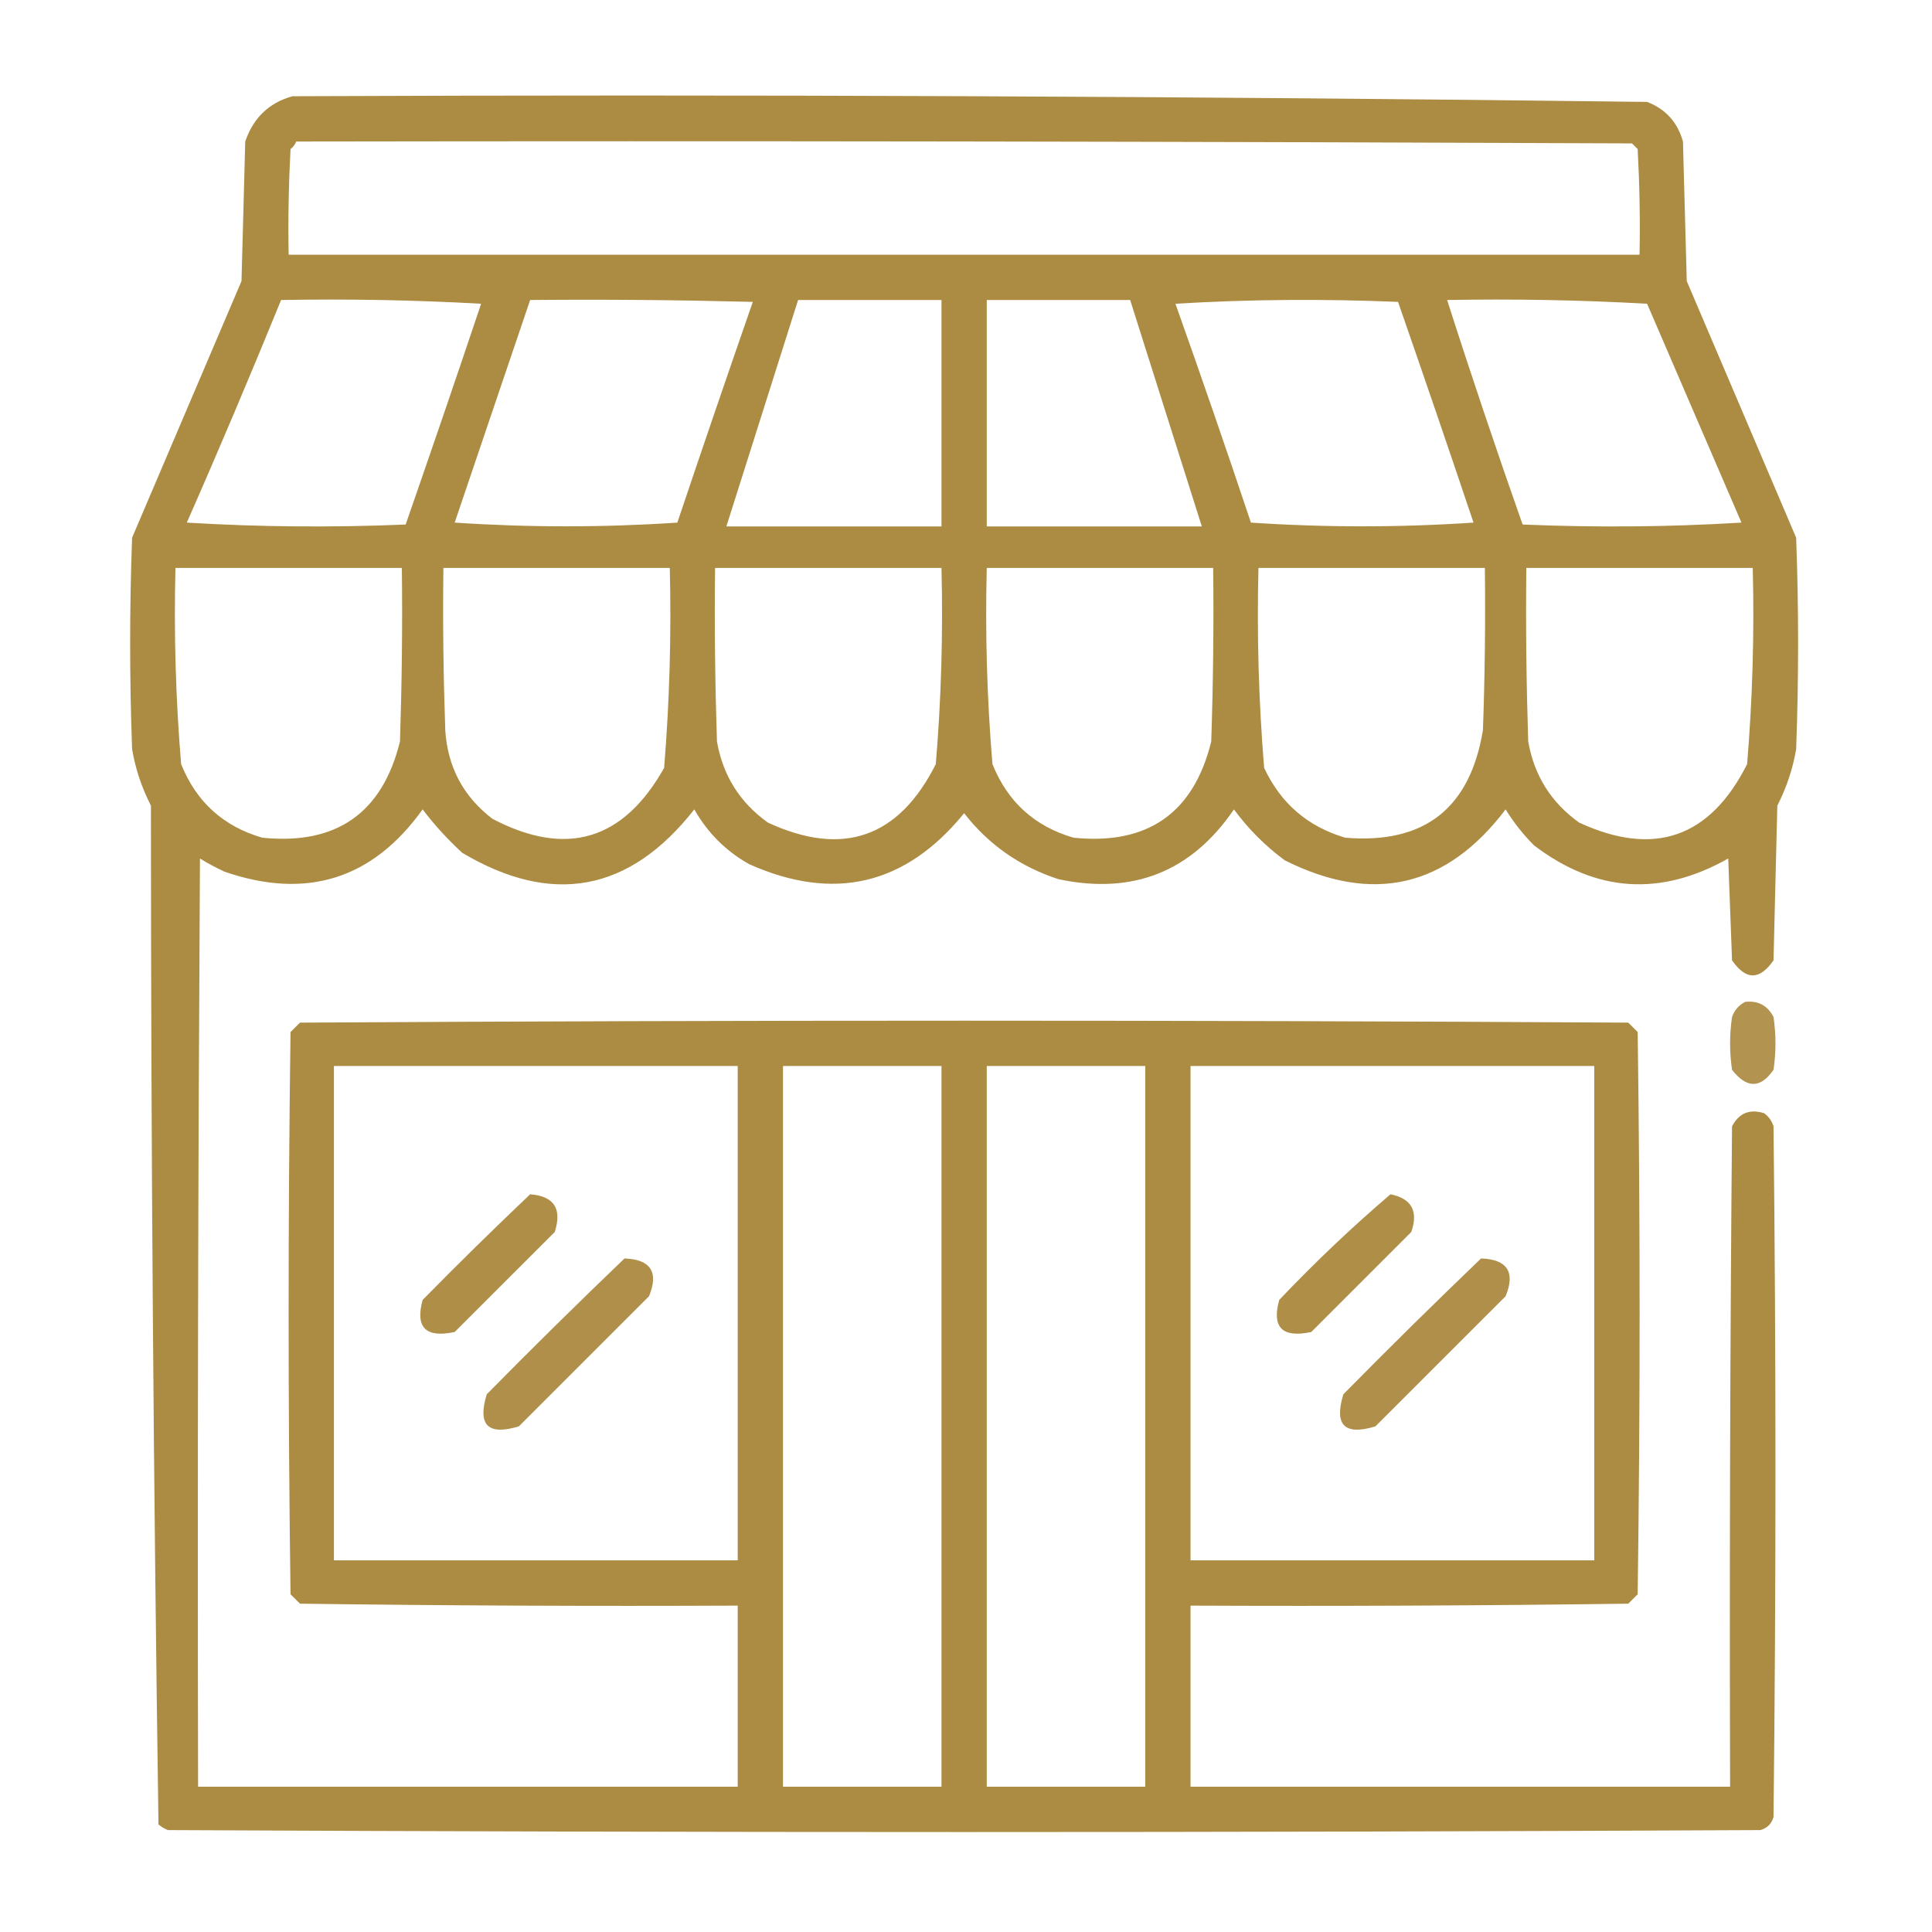 <?xml version="1.0" encoding="UTF-8"?>
<svg xmlns="http://www.w3.org/2000/svg" xmlns:xlink="http://www.w3.org/1999/xlink" width="40px" height="40px" viewBox="0 0 32 32" version="1.1">
<defs>
<filter id="alpha" filterUnits="objectBoundingBox" x="0%" y="0%" width="100%" height="100%">
  <feColorMatrix type="matrix" in="SourceGraphic" values="0 0 0 0 1 0 0 0 0 1 0 0 0 0 1 0 0 0 1 0"/>
</filter>
<mask id="mask0">
  <g filter="url(#alpha)">
<rect x="0" y="0" width="40" height="40" style="fill:#a37e2d;fill-opacity:0.902;stroke:none;"/>
  </g>
</mask>
<clipPath id="clip1">
  <rect x="0" y="0" width="40" height="40"/>
</clipPath>
<g id="surface5" clip-path="url(#clip1)">
<path style=" stroke:none;fill-rule:evenodd;fill:#a37e2d;fill-opacity:1;" d="M 4.844 1.594 C 12.328 1.562 19.805 1.594 27.281 1.688 C 27.586 1.805 27.785 2.023 27.875 2.344 C 27.895 3.113 27.918 3.887 27.938 4.656 C 28.543 6.074 29.145 7.488 29.75 8.906 C 29.793 10.074 29.793 11.238 29.75 12.406 C 29.695 12.734 29.59 13.047 29.438 13.344 C 29.418 14.199 29.395 15.051 29.375 15.906 C 29.145 16.238 28.918 16.238 28.688 15.906 C 28.668 15.344 28.645 14.781 28.625 14.219 C 27.5 14.855 26.43 14.781 25.406 14 C 25.227 13.82 25.07 13.621 24.938 13.406 C 23.957 14.699 22.738 14.98 21.281 14.25 C 20.957 14.012 20.676 13.73 20.438 13.406 C 19.734 14.438 18.766 14.824 17.531 14.562 C 16.898 14.355 16.375 13.992 15.969 13.469 C 15 14.66 13.812 14.941 12.406 14.312 C 12.02 14.094 11.719 13.793 11.5 13.406 C 10.43 14.77 9.148 15.012 7.656 14.125 C 7.414 13.902 7.195 13.664 7 13.406 C 6.172 14.562 5.078 14.906 3.719 14.438 C 3.578 14.371 3.441 14.301 3.312 14.219 C 3.281 19.344 3.27 24.469 3.281 29.594 C 6.262 29.594 9.238 29.594 12.219 29.594 C 12.219 28.594 12.219 27.594 12.219 26.594 C 9.801 26.605 7.387 26.594 4.969 26.562 C 4.918 26.512 4.863 26.457 4.812 26.406 C 4.77 23.301 4.77 20.199 4.812 17.094 C 4.863 17.043 4.918 16.988 4.969 16.938 C 12.301 16.895 19.637 16.895 26.969 16.938 C 27.02 16.988 27.074 17.043 27.125 17.094 C 27.168 20.199 27.168 23.301 27.125 26.406 C 27.074 26.457 27.02 26.512 26.969 26.562 C 24.551 26.594 22.137 26.605 19.719 26.594 C 19.719 27.594 19.719 28.594 19.719 29.594 C 22.699 29.594 25.676 29.594 28.656 29.594 C 28.645 25.949 28.656 22.301 28.688 18.656 C 28.801 18.438 28.977 18.363 29.219 18.438 C 29.293 18.492 29.348 18.566 29.375 18.656 C 29.418 22.469 29.418 26.281 29.375 30.094 C 29.344 30.207 29.27 30.281 29.156 30.312 C 20.363 30.355 11.574 30.355 2.781 30.312 C 2.723 30.289 2.672 30.258 2.625 30.219 C 2.543 24.598 2.5 18.973 2.5 13.344 C 2.348 13.047 2.242 12.734 2.188 12.406 C 2.145 11.238 2.145 10.074 2.188 8.906 C 2.793 7.488 3.395 6.074 4 4.656 C 4.02 3.887 4.043 3.113 4.062 2.344 C 4.195 1.953 4.453 1.703 4.844 1.594 Z M 4.906 2.344 C 12.281 2.332 19.656 2.344 27.031 2.375 C 27.062 2.406 27.094 2.438 27.125 2.469 C 27.156 3.051 27.168 3.637 27.156 4.219 C 19.699 4.219 12.238 4.219 4.781 4.219 C 4.77 3.637 4.781 3.051 4.812 2.469 C 4.855 2.434 4.887 2.395 4.906 2.344 Z M 4.656 4.969 C 5.762 4.949 6.867 4.969 7.969 5.031 C 7.559 6.254 7.141 7.473 6.719 8.688 C 5.512 8.738 4.301 8.73 3.094 8.656 C 3.633 7.434 4.152 6.203 4.656 4.969 Z M 8.781 4.969 C 10.012 4.957 11.238 4.969 12.469 5 C 12.047 6.215 11.629 7.434 11.219 8.656 C 9.988 8.738 8.762 8.738 7.531 8.656 C 7.949 7.426 8.363 6.195 8.781 4.969 Z M 13.219 4.969 C 14.012 4.969 14.801 4.969 15.594 4.969 C 15.594 6.219 15.594 7.469 15.594 8.719 C 14.406 8.719 13.219 8.719 12.031 8.719 C 12.426 7.469 12.824 6.219 13.219 4.969 Z M 16.344 4.969 C 17.137 4.969 17.926 4.969 18.719 4.969 C 19.113 6.219 19.512 7.469 19.906 8.719 C 18.719 8.719 17.531 8.719 16.344 8.719 C 16.344 7.469 16.344 6.219 16.344 4.969 Z M 19.469 5.031 C 20.688 4.957 21.918 4.949 23.156 5 C 23.578 6.215 23.996 7.434 24.406 8.656 C 23.176 8.738 21.949 8.738 20.719 8.656 C 20.312 7.438 19.895 6.23 19.469 5.031 Z M 23.969 4.969 C 25.074 4.949 26.18 4.969 27.281 5.031 C 27.801 6.238 28.324 7.449 28.844 8.656 C 27.637 8.73 26.426 8.738 25.219 8.688 C 24.785 7.453 24.367 6.215 23.969 4.969 Z M 2.906 9.406 C 4.156 9.406 5.406 9.406 6.656 9.406 C 6.668 10.363 6.656 11.324 6.625 12.281 C 6.332 13.469 5.57 14 4.344 13.875 C 3.699 13.688 3.25 13.281 3 12.656 C 2.91 11.578 2.879 10.492 2.906 9.406 Z M 7.344 9.406 C 8.594 9.406 9.844 9.406 11.094 9.406 C 11.121 10.516 11.09 11.617 11 12.719 C 10.324 13.922 9.379 14.203 8.156 13.562 C 7.672 13.191 7.414 12.703 7.375 12.094 C 7.344 11.199 7.332 10.301 7.344 9.406 Z M 11.844 9.406 C 13.094 9.406 14.344 9.406 15.594 9.406 C 15.621 10.492 15.59 11.578 15.5 12.656 C 14.887 13.875 13.961 14.199 12.719 13.625 C 12.254 13.293 11.973 12.844 11.875 12.281 C 11.844 11.324 11.832 10.363 11.844 9.406 Z M 16.344 9.406 C 17.594 9.406 18.844 9.406 20.094 9.406 C 20.105 10.363 20.094 11.324 20.062 12.281 C 19.77 13.469 19.008 14 17.781 13.875 C 17.137 13.688 16.688 13.281 16.438 12.656 C 16.348 11.578 16.316 10.492 16.344 9.406 Z M 20.844 9.406 C 22.094 9.406 23.344 9.406 24.594 9.406 C 24.605 10.301 24.594 11.199 24.562 12.094 C 24.348 13.391 23.59 13.984 22.281 13.875 C 21.66 13.691 21.215 13.309 20.938 12.719 C 20.848 11.617 20.816 10.516 20.844 9.406 Z M 25.281 9.406 C 26.531 9.406 27.781 9.406 29.031 9.406 C 29.059 10.492 29.027 11.578 28.938 12.656 C 28.324 13.875 27.398 14.199 26.156 13.625 C 25.691 13.293 25.41 12.844 25.312 12.281 C 25.281 11.324 25.27 10.363 25.281 9.406 Z M 5.531 17.656 C 7.762 17.656 9.988 17.656 12.219 17.656 C 12.219 20.387 12.219 23.113 12.219 25.844 C 9.988 25.844 7.762 25.844 5.531 25.844 C 5.531 23.113 5.531 20.387 5.531 17.656 Z M 12.969 17.656 C 13.844 17.656 14.719 17.656 15.594 17.656 C 15.594 21.637 15.594 25.613 15.594 29.594 C 14.719 29.594 13.844 29.594 12.969 29.594 C 12.969 25.613 12.969 21.637 12.969 17.656 Z M 16.344 17.656 C 17.219 17.656 18.094 17.656 18.969 17.656 C 18.969 21.637 18.969 25.613 18.969 29.594 C 18.094 29.594 17.219 29.594 16.344 29.594 C 16.344 25.613 16.344 21.637 16.344 17.656 Z M 19.719 17.656 C 21.949 17.656 24.176 17.656 26.406 17.656 C 26.406 20.387 26.406 23.113 26.406 25.844 C 24.176 25.844 21.949 25.844 19.719 25.844 C 19.719 23.113 19.719 20.387 19.719 17.656 Z M 19.719 17.656 "/>
</g>
<mask id="mask1">
  <g filter="url(#alpha)">
<rect x="0" y="0" width="40" height="40" style="fill:#a37e2d;fill-opacity:0.839;stroke:none;"/>
  </g>
</mask>
<clipPath id="clip2">
  <rect x="0" y="0" width="40" height="40"/>
</clipPath>
<g id="surface8" clip-path="url(#clip2)">
<path style=" stroke:none;fill-rule:evenodd;fill:#a37e2d;fill-opacity:1;" d="M 28.906 16.594 C 29.121 16.57 29.277 16.656 29.375 16.844 C 29.418 17.137 29.418 17.426 29.375 17.719 C 29.16 18.031 28.93 18.031 28.688 17.719 C 28.645 17.426 28.645 17.137 28.688 16.844 C 28.73 16.727 28.805 16.645 28.906 16.594 Z M 28.906 16.594 "/>
</g>
<mask id="mask2">
  <g filter="url(#alpha)">
<rect x="0" y="0" width="40" height="40" style="fill:#a37e2d;fill-opacity:0.871;stroke:none;"/>
  </g>
</mask>
<clipPath id="clip3">
  <rect x="0" y="0" width="40" height="40"/>
</clipPath>
<g id="surface11" clip-path="url(#clip3)">
<path style=" stroke:none;fill-rule:evenodd;fill:#a37e2d;fill-opacity:1;" d="M 8.781 19.781 C 9.18 19.812 9.312 20.023 9.188 20.406 C 8.637 20.957 8.082 21.512 7.531 22.062 C 7.051 22.164 6.875 21.988 7 21.531 C 7.586 20.934 8.18 20.352 8.781 19.781 Z M 8.781 19.781 "/>
</g>
<mask id="mask3">
  <g filter="url(#alpha)">
<rect x="0" y="0" width="40" height="40" style="fill:#a37e2d;fill-opacity:0.871;stroke:none;"/>
  </g>
</mask>
<clipPath id="clip4">
  <rect x="0" y="0" width="40" height="40"/>
</clipPath>
<g id="surface14" clip-path="url(#clip4)">
<path style=" stroke:none;fill-rule:evenodd;fill:#a37e2d;fill-opacity:1;" d="M 23.031 19.781 C 23.379 19.852 23.496 20.059 23.375 20.406 C 22.824 20.957 22.27 21.512 21.719 22.062 C 21.238 22.164 21.062 21.988 21.188 21.531 C 21.777 20.91 22.395 20.324 23.031 19.781 Z M 23.031 19.781 "/>
</g>
<mask id="mask4">
  <g filter="url(#alpha)">
<rect x="0" y="0" width="40" height="40" style="fill:#a37e2d;fill-opacity:0.867;stroke:none;"/>
  </g>
</mask>
<clipPath id="clip5">
  <rect x="0" y="0" width="40" height="40"/>
</clipPath>
<g id="surface17" clip-path="url(#clip5)">
<path style=" stroke:none;fill-rule:evenodd;fill:#a37e2d;fill-opacity:1;" d="M 10.344 20.844 C 10.777 20.859 10.914 21.07 10.75 21.469 C 10.031 22.188 9.312 22.906 8.594 23.625 C 8.082 23.781 7.906 23.605 8.062 23.094 C 8.816 22.328 9.578 21.578 10.344 20.844 Z M 10.344 20.844 "/>
</g>
<mask id="mask5">
  <g filter="url(#alpha)">
<rect x="0" y="0" width="40" height="40" style="fill:#a37e2d;fill-opacity:0.867;stroke:none;"/>
  </g>
</mask>
<clipPath id="clip6">
  <rect x="0" y="0" width="40" height="40"/>
</clipPath>
<g id="surface20" clip-path="url(#clip6)">
<path style=" stroke:none;fill-rule:evenodd;fill:#a37e2d;fill-opacity:1;" d="M 24.531 20.844 C 24.965 20.859 25.102 21.07 24.938 21.469 C 24.219 22.188 23.5 22.906 22.781 23.625 C 22.27 23.781 22.094 23.605 22.25 23.094 C 23.004 22.328 23.766 21.578 24.531 20.844 Z M 24.531 20.844 "/>
</g>
</defs>
<g id="surface1">
<use xlink:href="#surface5" mask="url(#mask0)"/>
<use xlink:href="#surface8" mask="url(#mask1)"/>
<use xlink:href="#surface11" mask="url(#mask2)"/>
<use xlink:href="#surface14" mask="url(#mask3)"/>
<use xlink:href="#surface17" mask="url(#mask4)"/>
<use xlink:href="#surface20" mask="url(#mask5)"/>
</g>
</svg>
